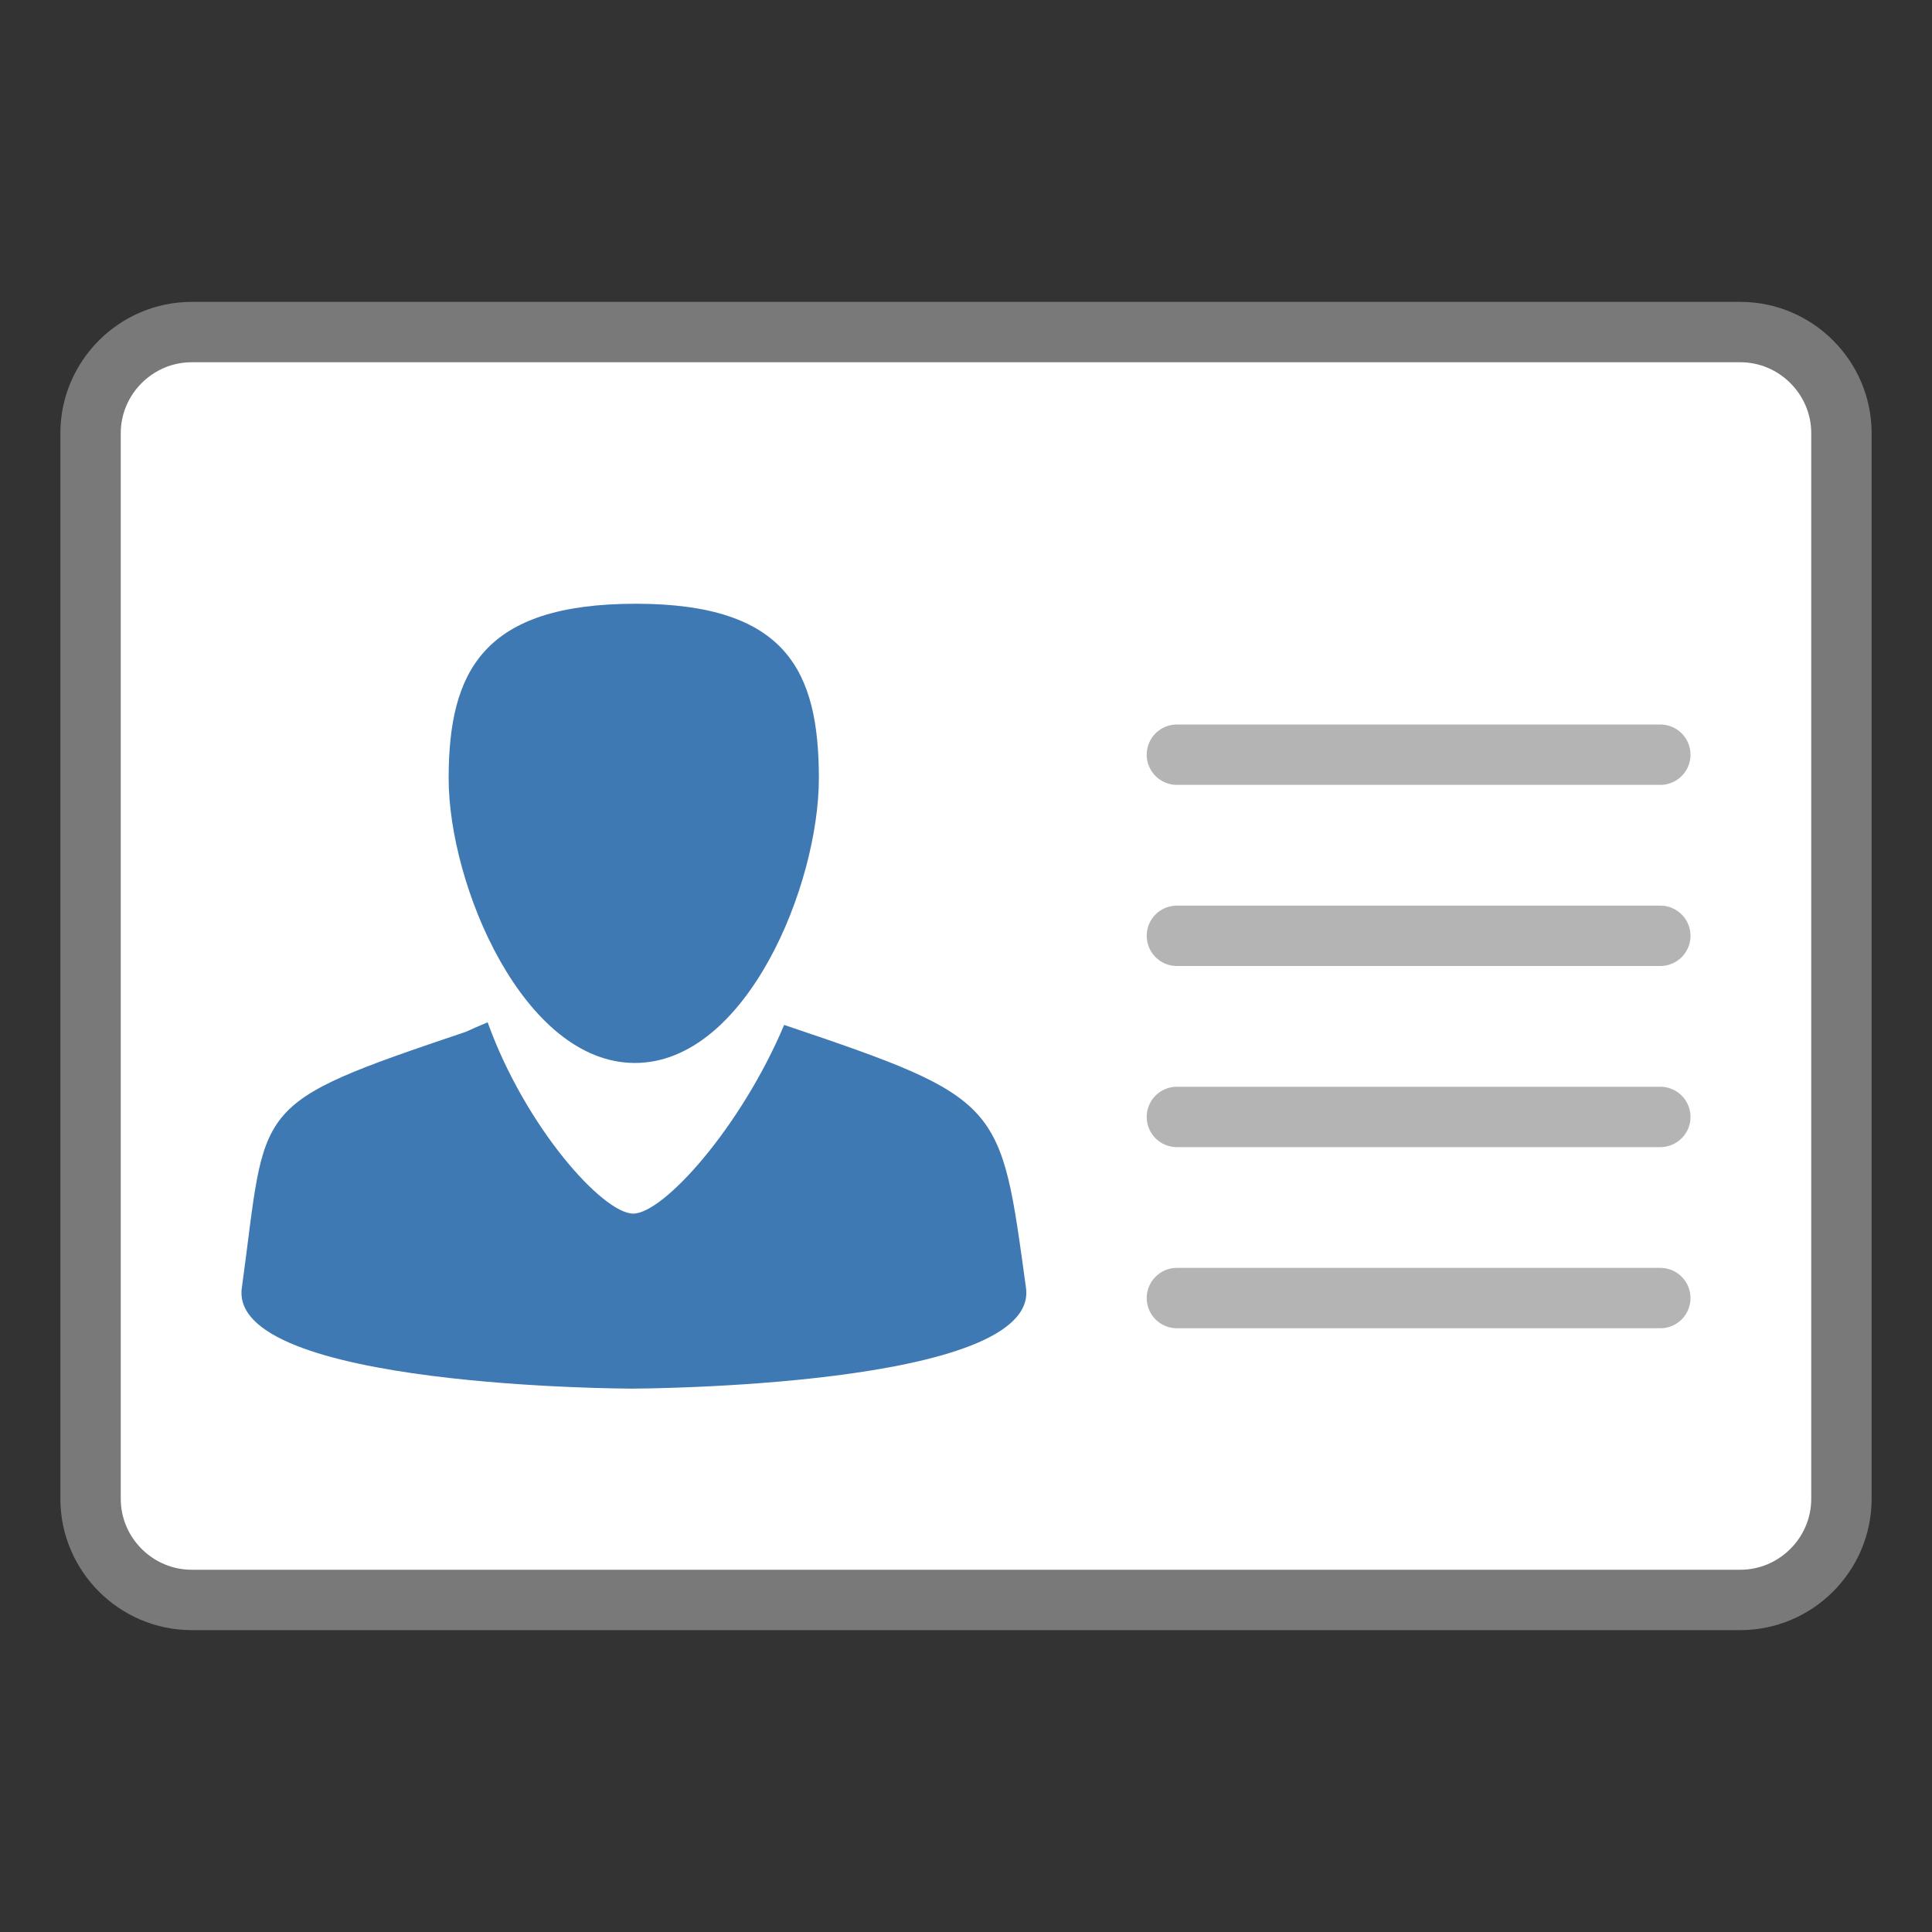 <?xml version="1.0" encoding="UTF-8"?>
<!DOCTYPE svg PUBLIC "-//W3C//DTD SVG 1.1//EN" "http://www.w3.org/Graphics/SVG/1.1/DTD/svg11.dtd">
<svg version="1.1" id="Layer_1" xmlns="http://www.w3.org/2000/svg" xmlns:xlink="http://www.w3.org/1999/xlink" x="0px" y="0px" width="32px" height="32px" viewBox="0 0 32 32" enable-background="new 0 0 32 32" xml:space="preserve">
  <rect x="0" y="0" width="32" height="32" fill="#333333" stroke="none"/>
  <g id="icon">
    <path d="M28.825,26.5H3.175C2.254,26.5,1.5,25.746,1.5,24.825V7.175C1.5,6.254,2.254,5.5,3.175,5.5h25.65c0.921,0,1.675,0.754,1.675,1.675v17.65C30.5,25.746,29.746,26.5,28.825,26.5z" fill="#FFFFFF" stroke="#797979" stroke-width="1" stroke-linecap="round" stroke-miterlimit="10"/>
    <line x1="19.493" y1="21.5" x2="27.5" y2="21.5" fill="none" stroke="#B4B4B5" stroke-width="1" stroke-linecap="round" stroke-miterlimit="10"/>
    <line x1="19.493" y1="18.5" x2="27.5" y2="18.5" fill="none" stroke="#B4B4B5" stroke-width="1" stroke-linecap="round" stroke-miterlimit="10"/>
    <line x1="19.493" y1="15.5" x2="27.5" y2="15.5" fill="none" stroke="#B4B4B5" stroke-width="1" stroke-linecap="round" stroke-miterlimit="10"/>
    <line x1="19.493" y1="12.5" x2="27.5" y2="12.5" fill="none" stroke="#B4B4B5" stroke-width="1" stroke-linecap="round" stroke-miterlimit="10"/>
    <path d="M10.53,10c-2.526,0,-3.099,1.117,-3.099,2.891c0,1.774,1.243,4.715,3.085,4.715c1.843,0,3.047,-2.941,3.047,-4.715C13.563,11.117,13.028,10,10.53,10zM10.461,23c0,0,-6.714,-0.009,-6.454,-1.68c0.422,-3.064,0.082,-3.007,3.712,-4.231c0.206,-0.095,0.338,-0.147,0.358,-0.156c0.625,1.736,1.908,3.168,2.411,3.168s1.786,-1.432,2.5,-3.125c3.63,1.224,3.582,1.279,4.004,4.343C17.253,22.99,10.461,23,10.461,23z" fill-rule="evenodd" fill="#3E79B4"/>
  </g>
</svg>
